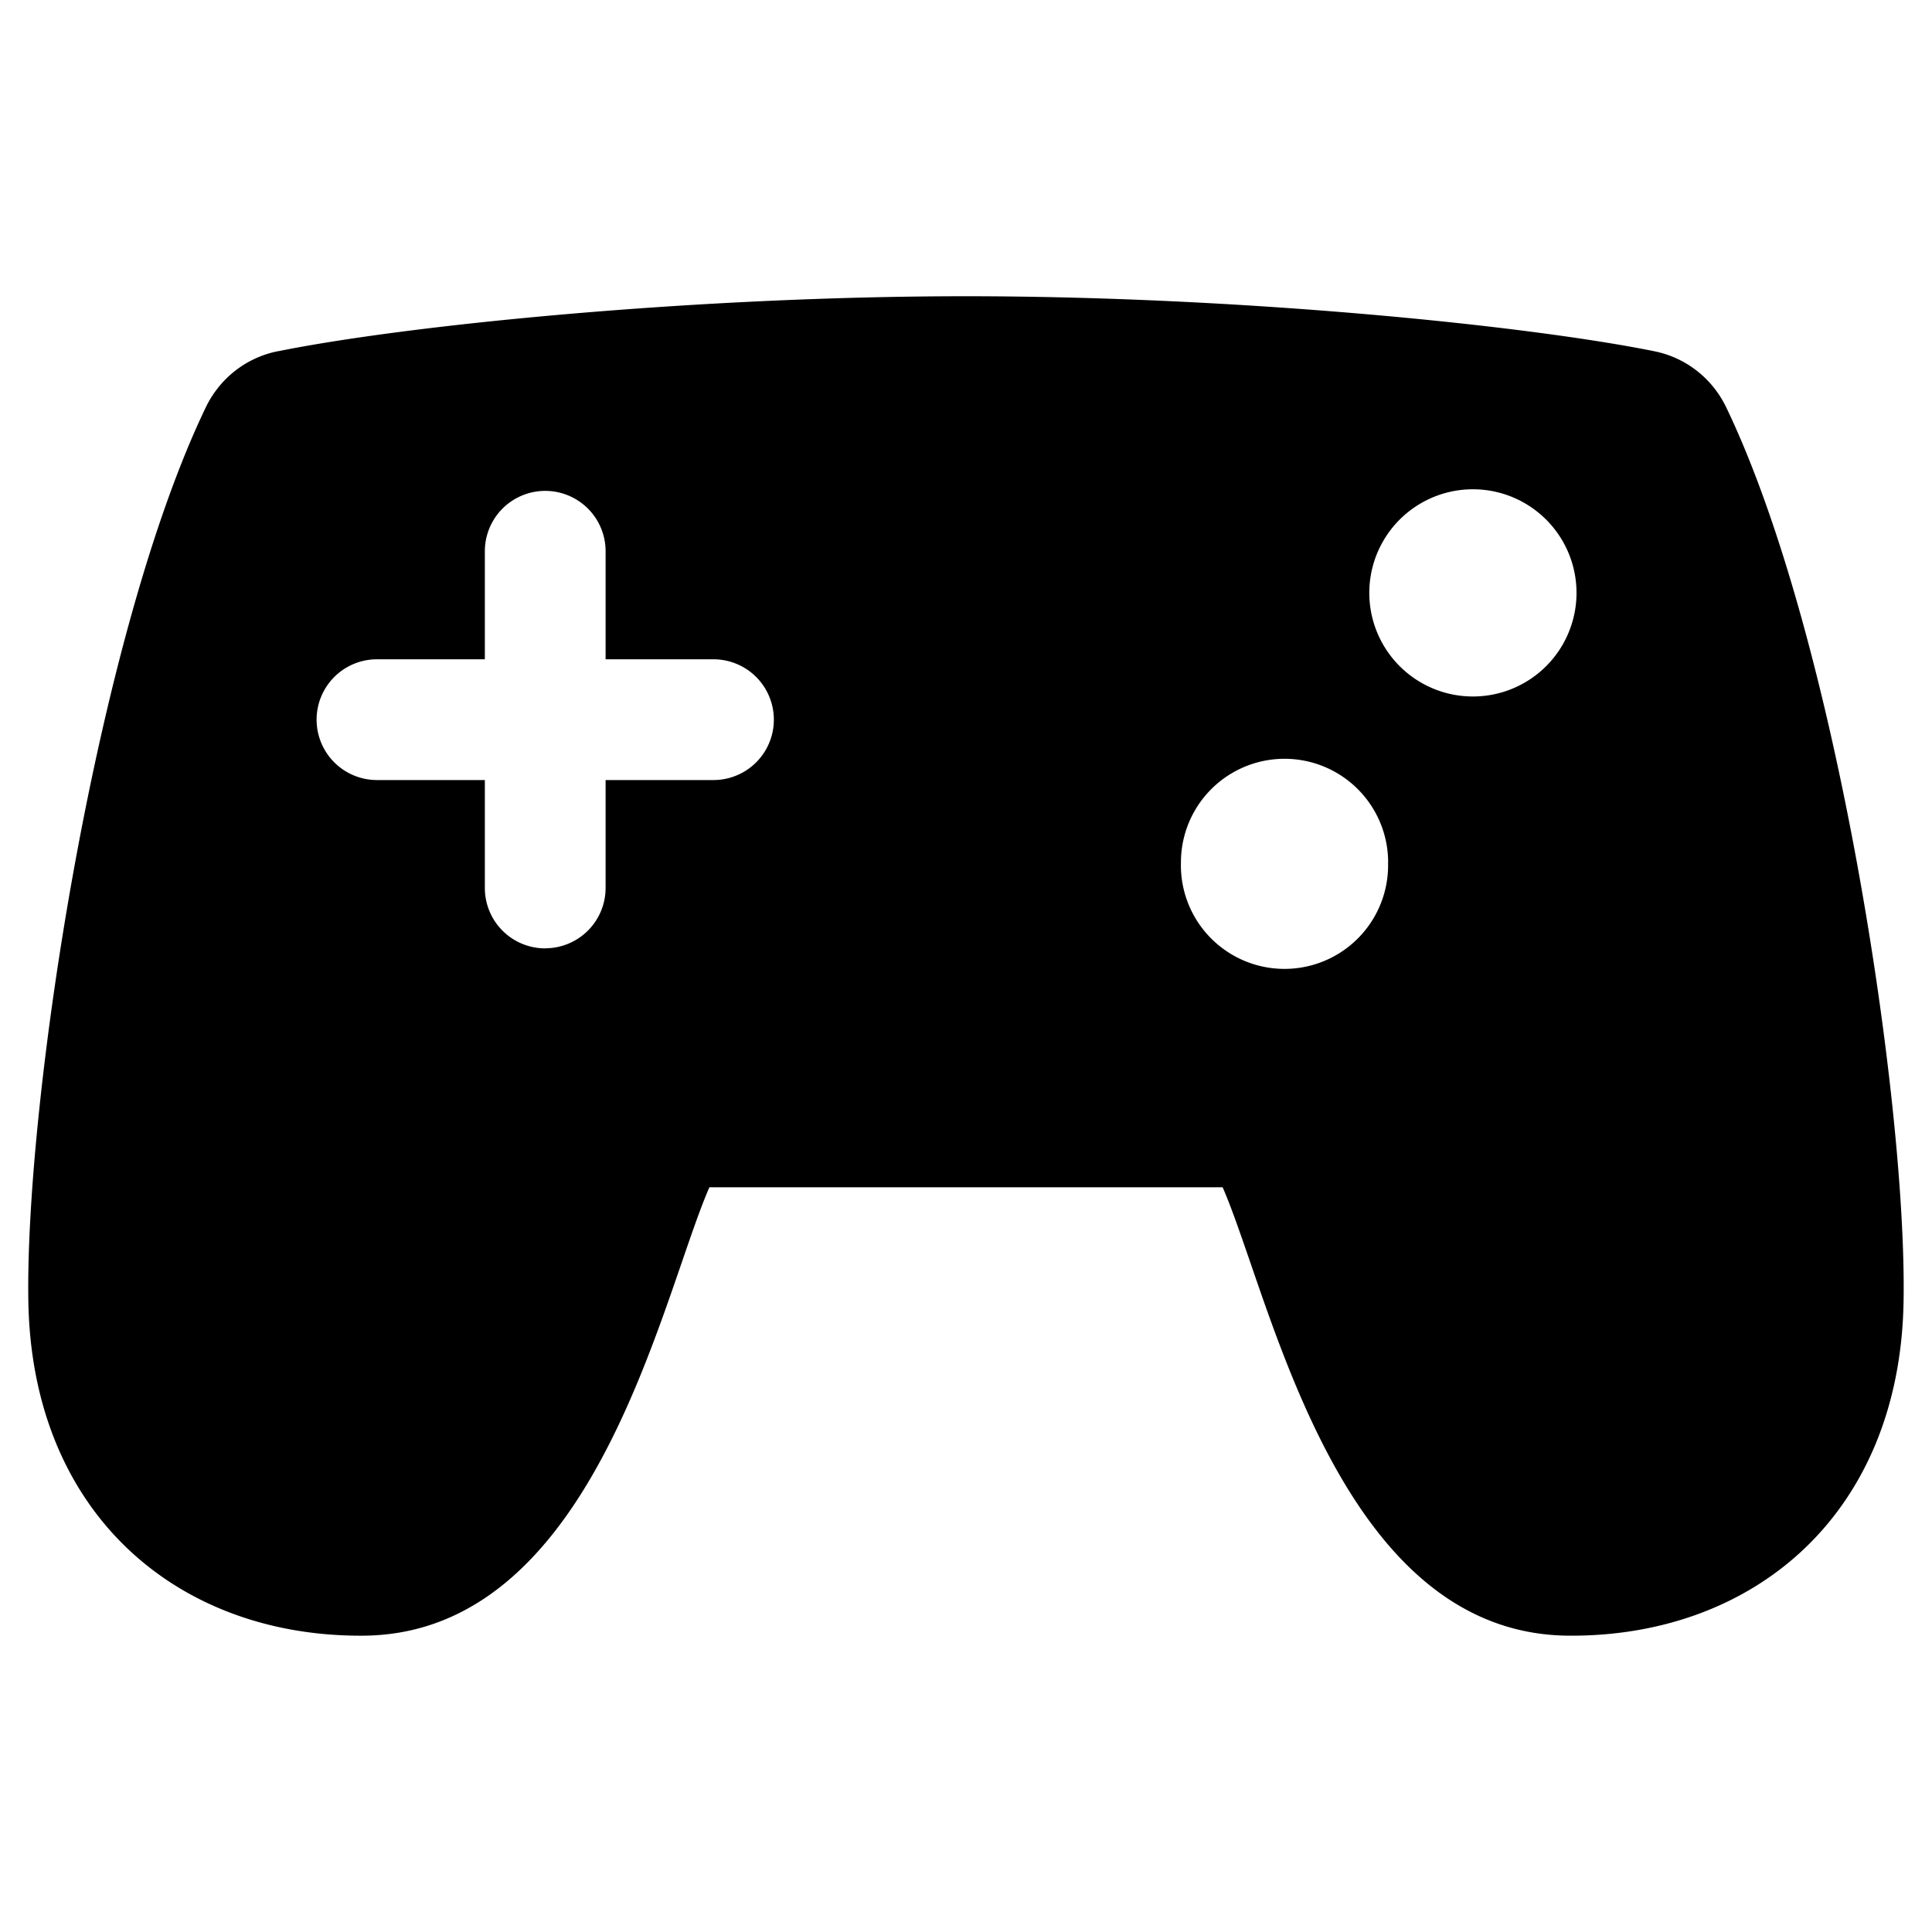 <svg xmlns="http://www.w3.org/2000/svg" fill="none" viewBox="0 0 24 24"><path fill="#000000" fill-rule="evenodd" d="M3.451 4.364C5.05 4.04 8.624 3.68 12 3.68c3.376 0 6.95 0.36 8.549 0.683 0.393 0.079 0.721 0.336 0.895 0.698 1.365 2.839 2.243 8.618 2.203 11.098 -0.042 2.652 -1.862 4.175 -4.16 4.16 -2.368 -0.017 -3.342 -2.85 -3.952 -4.627 -0.129 -0.373 -0.24 -0.699 -0.347 -0.943H8.812c-0.106 0.244 -0.218 0.57 -0.346 0.943 -0.611 1.777 -1.585 4.61 -3.954 4.627 -2.297 0.015 -4.117 -1.508 -4.16 -4.16 -0.039 -2.48 0.84 -8.26 2.204 -11.098 0.174 -0.362 0.502 -0.619 0.895 -0.698Zm3.322 7.417a0.75 0.75 0 0 1 -0.75 -0.75V9.69h-1.34a0.75 0.75 0 1 1 0 -1.5h1.34V6.848a0.75 0.75 0 0 1 1.5 0V8.19h1.34a0.75 0.75 0 1 1 0 1.5h-1.34v1.34a0.75 0.75 0 0 1 -0.75 0.75Zm10.47 -1.068a1.287 1.287 0 1 1 -2.573 0 1.287 1.287 0 0 1 2.574 0Zm1.054 -2.061a1.287 1.287 0 1 0 0 -2.574 1.287 1.287 0 0 0 0 2.574Z" clip-rule="evenodd" stroke-width="1"></path></svg>